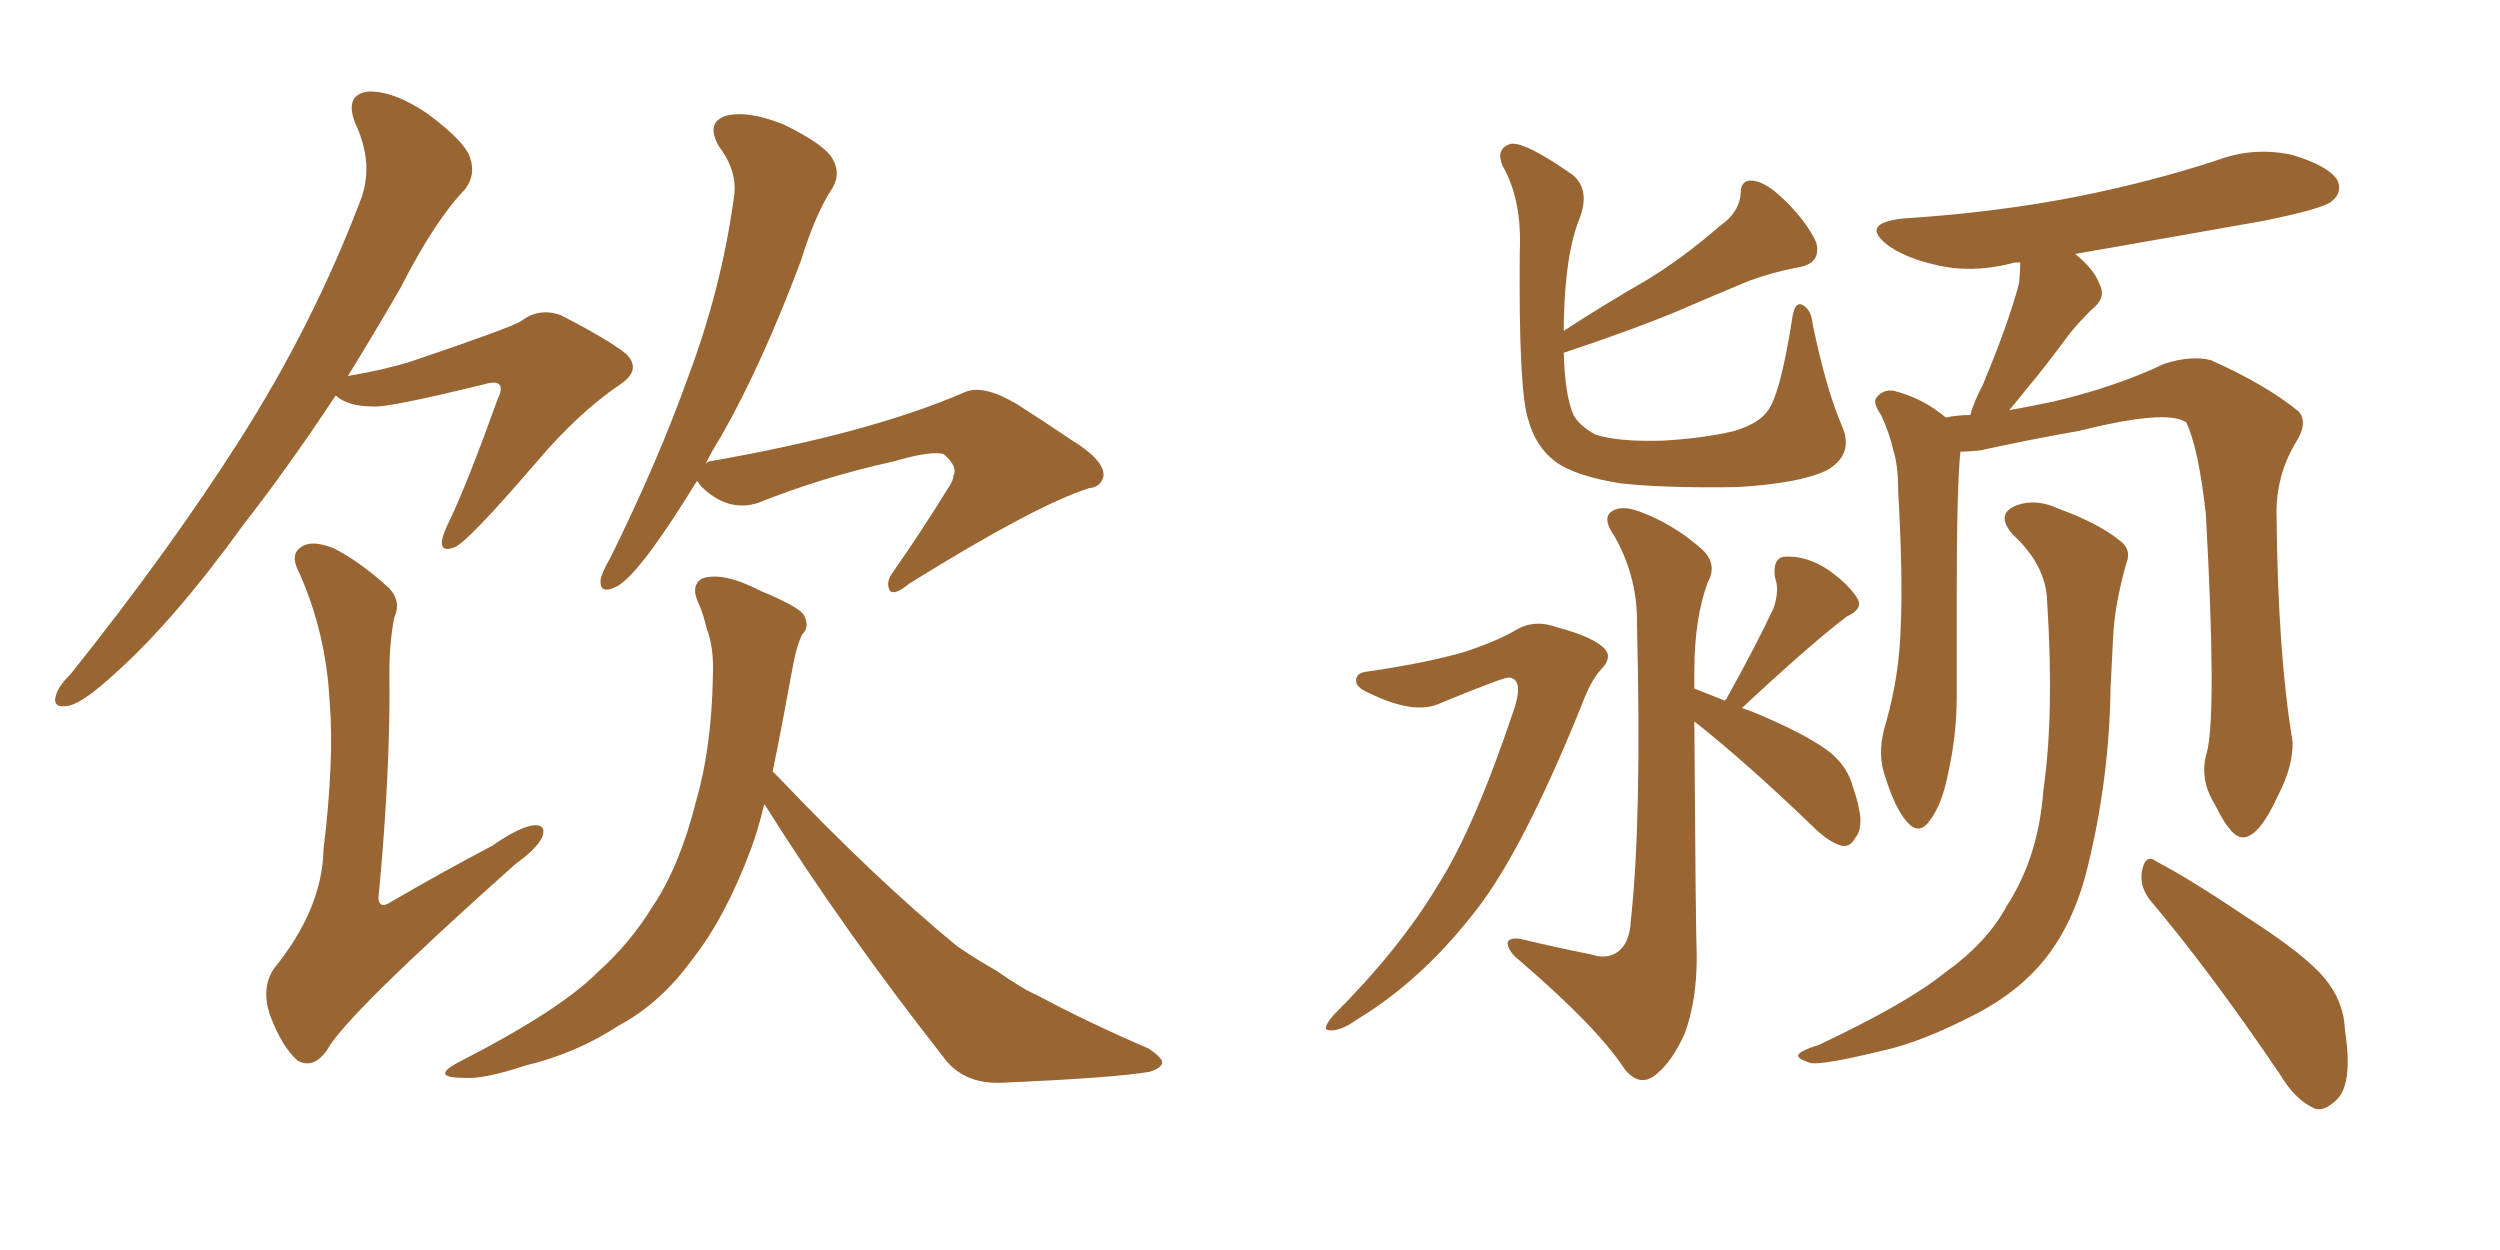 <svg xmlns="http://www.w3.org/2000/svg" xmlns:xlink="http://www.w3.org/1999/xlink" width="300" height="150"><path fill="#996633" padding="10" d="M83.64 57.71L83.64 57.71Q80.57 62.70 78.22 65.92L78.22 65.92Q75.29 69.87 73.83 70.46L73.83 70.46Q71.92 71.34 72.07 69.58L72.07 69.58Q72.22 68.70 73.24 66.94L73.24 66.94Q78.96 55.37 82.62 45.12L82.62 45.12Q86.57 34.57 88.04 23.88L88.04 23.88Q88.62 20.65 86.28 17.58L86.28 17.58Q84.67 14.79 87.01 13.92L87.01 13.92Q89.65 13.18 94.04 14.94L94.04 14.94Q98.88 17.29 99.90 19.04L99.90 19.04Q100.93 20.80 99.90 22.56L99.90 22.56Q97.85 25.63 96.09 31.35L96.09 31.35Q91.41 43.80 86.57 52.29L86.57 52.29Q85.55 53.91 84.67 55.66L84.67 55.66Q84.96 55.37 85.11 55.37L85.11 55.37Q104.44 52.00 115.87 47.02L115.87 47.02Q118.07 46.14 122.02 48.49L122.02 48.49Q125.24 50.54 128.47 52.73L128.47 52.73Q132.57 55.22 132.42 57.13L132.42 57.13Q132.13 58.45 130.66 58.59L130.66 58.59Q124.22 60.64 109.13 70.02L109.13 70.02Q107.37 71.48 106.79 70.90L106.79 70.90Q106.20 69.87 107.23 68.55L107.23 68.55Q110.60 63.72 113.67 58.74L113.67 58.74Q114.40 57.71 114.40 57.13L114.40 57.13Q114.99 55.96 113.23 54.49L113.23 54.49Q111.77 54.05 107.23 55.37L107.23 55.37Q98.58 57.28 90.97 60.35L90.97 60.35Q87.30 61.52 84.08 58.30L84.08 58.30Q83.79 57.86 83.64 57.71ZM91.70 96.53L91.70 96.53Q90.97 99.61 90.09 101.95L90.09 101.95Q87.01 110.16 83.06 115.14L83.06 115.14Q79.25 120.41 74.27 123.05L74.27 123.05Q69.14 126.42 62.99 127.88L62.99 127.88Q58.15 129.49 55.81 129.35L55.81 129.35Q51.42 129.35 55.08 127.44L55.08 127.44Q67.09 121.29 71.63 116.75L71.63 116.75Q75.59 113.23 78.37 108.69L78.37 108.69Q81.59 103.86 83.50 96.24L83.50 96.24Q85.40 89.79 85.55 81.01L85.55 81.01Q85.69 77.78 84.81 75.44L84.81 75.44Q84.38 73.68 83.94 72.66L83.94 72.66Q82.76 70.31 84.23 69.43L84.23 69.43Q86.72 68.55 91.26 70.90L91.26 70.90Q95.51 72.66 96.39 73.68L96.39 73.68Q97.27 75.15 96.24 76.17L96.24 76.17Q95.51 77.64 94.92 81.15L94.92 81.15Q93.75 87.60 92.72 92.58L92.72 92.58Q93.02 92.87 93.46 93.31L93.46 93.31Q105.03 105.47 114.84 113.53L114.84 113.53Q117.19 115.14 119.53 116.46L119.53 116.46Q122.90 118.80 124.37 119.38L124.37 119.38Q130.37 122.61 137.84 125.83L137.84 125.83Q139.60 127.00 139.45 127.59L139.45 127.59Q139.31 128.17 137.99 128.61L137.99 128.61Q133.74 129.35 120.12 129.93L120.12 129.93Q116.02 130.08 113.67 127.44L113.67 127.44Q101.22 111.62 91.85 96.68L91.85 96.68Q91.70 96.53 91.70 96.53ZM40.28 47.46L40.28 47.46Q34.57 56.10 29.30 62.84L29.30 62.84Q20.95 74.41 13.92 80.71L13.92 80.71Q10.11 84.23 8.35 84.67L8.35 84.67Q6.15 85.11 6.74 83.35L6.74 83.35Q7.03 82.32 8.50 80.86L8.50 80.86Q20.21 66.21 28.71 52.88L28.71 52.88Q37.50 39.11 43.21 24.17L43.21 24.17Q44.97 19.78 42.63 14.79L42.63 14.79Q41.31 11.43 44.09 10.99L44.09 10.99Q47.17 10.84 51.27 13.62L51.27 13.62Q55.81 16.99 56.40 18.90L56.40 18.90Q57.13 20.95 55.81 22.71L55.81 22.71Q52.15 26.51 48.05 34.57L48.05 34.57Q44.82 40.14 41.75 45.12L41.75 45.12Q46.14 44.38 49.37 43.36L49.37 43.36Q61.08 39.40 62.55 38.53L62.55 38.53Q64.60 36.91 67.24 37.79L67.24 37.79Q72.95 40.72 75.15 42.48L75.15 42.48Q77.05 44.38 74.41 46.14L74.41 46.14Q69.43 49.51 64.45 55.37L64.45 55.37Q56.40 64.75 54.64 65.63L54.64 65.63Q52.88 66.36 53.03 64.89L53.03 64.89Q53.17 64.01 54.05 62.26L54.05 62.26Q56.25 57.57 59.77 47.75L59.77 47.75Q60.35 46.58 59.91 46.14L59.91 46.14Q59.47 45.70 58.01 46.14L58.01 46.14Q46.58 48.93 44.82 48.78L44.82 48.78Q41.75 48.78 40.28 47.46ZM47.31 74.12L47.31 74.12L47.31 74.12Q46.73 77.05 46.73 80.71L46.73 80.71Q46.88 92.43 45.41 107.81L45.41 107.81Q45.56 109.13 46.88 108.25L46.88 108.25Q53.17 104.59 59.03 101.51L59.03 101.51Q62.40 99.17 64.16 99.02L64.16 99.02Q65.63 99.02 65.04 100.49L65.04 100.49Q64.45 101.81 61.82 103.71L61.82 103.71Q41.46 121.88 39.26 125.98L39.26 125.98Q37.65 128.32 35.74 127.29L35.74 127.29Q33.84 125.68 32.37 121.73L32.37 121.73Q31.35 118.65 32.81 116.31L32.81 116.31Q38.67 109.13 38.82 101.95L38.82 101.95Q40.14 91.11 39.55 84.08L39.55 84.08Q39.11 75.88 35.89 68.70L35.89 68.70Q34.72 66.50 36.18 65.63L36.18 65.63Q37.35 64.75 39.99 65.77L39.99 65.77Q43.21 67.38 46.73 70.61L46.73 70.61Q48.19 72.22 47.31 74.12ZM187.65 42.33L187.65 42.33Q187.79 47.46 188.82 49.80L188.82 49.80Q189.55 51.12 191.46 52.15L191.46 52.15Q194.09 53.03 199.51 52.88L199.51 52.88Q204.49 52.59 208.15 51.71L208.15 51.71Q210.94 50.83 211.96 49.51L211.96 49.51Q213.57 47.75 215.04 38.38L215.04 38.38Q215.33 36.04 216.36 36.62L216.36 36.62Q217.38 37.21 217.53 38.96L217.53 38.96Q219.14 46.73 221.04 51.12L221.04 51.12Q222.51 54.49 219.29 56.40L219.29 56.40Q216.06 58.01 208.45 58.45L208.45 58.45Q199.95 58.59 194.53 58.01L194.53 58.01Q188.96 57.13 186.62 55.37L186.62 55.37Q184.28 53.61 183.40 50.39L183.40 50.39Q182.23 47.02 182.37 30.32L182.37 30.32Q182.67 24.02 180.32 19.92L180.32 19.92Q179.44 17.87 181.20 17.29L181.20 17.29Q182.81 16.85 188.67 20.95L188.67 20.95Q190.87 22.71 189.55 26.22L189.55 26.22Q187.79 30.47 187.65 38.96L187.65 38.96Q187.65 39.26 187.65 39.70L187.65 39.70Q192.63 36.47 197.46 33.69L197.46 33.69Q201.86 31.05 206.40 27.10L206.40 27.10Q208.74 25.49 208.89 23.14L208.89 23.14Q208.89 21.53 210.35 21.68L210.35 21.68Q211.96 21.83 214.31 24.17L214.31 24.17Q216.94 26.81 217.97 29.15L217.97 29.15Q218.55 31.64 215.77 32.08L215.77 32.08Q212.70 32.67 209.91 33.69L209.91 33.69Q205.66 35.45 201.27 37.35L201.27 37.35Q196.00 39.55 187.65 42.33ZM164.21 80.57L164.21 80.57Q171.24 79.54 175.78 78.22L175.78 78.22Q179.74 76.90 181.93 75.59L181.93 75.59Q184.13 74.27 186.91 75.29L186.91 75.29Q191.31 76.46 192.63 77.93L192.63 77.93Q193.51 78.96 192.04 80.42L192.04 80.42Q190.87 81.74 189.84 84.52L189.84 84.52Q182.37 102.98 176.51 110.01L176.51 110.01Q170.36 117.77 162.89 122.31L162.89 122.31Q160.84 123.78 159.52 123.63L159.52 123.63Q158.50 123.63 159.96 121.88L159.96 121.88Q168.02 113.82 172.56 106.20L172.56 106.20Q176.95 99.32 181.79 84.81L181.79 84.81Q182.81 81.45 181.05 81.30L181.05 81.30Q180.32 81.30 172.85 84.38L172.85 84.38Q169.78 85.84 164.36 83.20L164.36 83.20Q162.60 82.47 162.74 81.59L162.74 81.59Q162.74 80.71 164.21 80.57ZM206.98 84.08L206.98 84.08Q206.98 83.94 207.13 83.94L207.13 83.94Q210.94 77.05 212.84 72.95L212.84 72.95Q213.57 70.75 212.99 69.29L212.99 69.29Q212.70 66.94 214.16 66.80L214.16 66.80Q216.80 66.65 219.43 68.41L219.43 68.41Q221.92 70.17 222.95 71.92L222.95 71.92Q223.54 73.10 221.63 73.97L221.63 73.97Q217.53 77.05 209.03 84.96L209.03 84.96Q210.35 85.40 211.67 85.99L211.67 85.99Q217.38 88.48 219.73 90.38L219.73 90.38Q221.78 92.14 222.36 94.48L222.36 94.48Q223.97 99.02 222.66 100.49L222.66 100.49Q222.07 101.66 221.04 101.51L221.04 101.51Q219.43 101.07 217.53 99.17L217.53 99.17Q209.62 91.55 203.32 86.57L203.32 86.57Q203.47 110.74 203.61 114.84L203.61 114.84Q203.61 120.12 202.15 124.07L202.15 124.07Q200.68 127.29 198.93 128.76L198.93 128.76Q196.88 130.66 194.97 128.32L194.97 128.32Q191.75 123.34 182.37 115.28L182.37 115.28Q181.05 114.26 180.91 113.23L180.91 113.23Q180.91 112.50 182.37 112.65L182.37 112.65Q186.62 113.67 191.02 114.55L191.02 114.55Q192.77 115.14 194.09 114.26L194.09 114.26Q195.56 113.23 195.70 110.45L195.70 110.45Q197.02 98.44 196.44 75.15L196.44 75.15Q196.58 69.43 193.80 64.45L193.80 64.45Q192.33 62.40 193.21 61.52L193.21 61.52Q194.38 60.50 196.73 61.38L196.73 61.38Q200.68 62.84 203.91 65.63L203.91 65.63Q206.25 67.53 204.93 69.87L204.93 69.87Q203.32 74.27 203.32 80.57L203.32 80.57Q203.32 81.59 203.32 82.62L203.32 82.62Q204.79 83.20 206.98 84.08ZM264.84 90.23L264.84 90.23Q266.02 85.55 264.70 61.67L264.70 61.67Q263.82 53.76 262.35 50.68L262.35 50.68L262.35 50.68Q260.01 49.07 249.46 51.71L249.46 51.71Q244.34 52.59 237.60 54.05L237.60 54.05Q236.28 54.20 235.25 54.20L235.25 54.20Q234.81 58.30 234.81 71.63L234.81 71.63Q234.81 77.64 234.81 83.50L234.81 83.50Q234.81 88.18 233.79 92.72L233.79 92.72Q233.06 96.53 231.59 98.44L231.59 98.44Q230.27 100.34 228.81 98.58L228.81 98.58Q227.34 96.97 226.03 92.58L226.03 92.58Q225.29 89.94 226.32 86.72L226.32 86.72Q227.93 81.01 228.08 75.29L228.08 75.29Q228.37 69.43 227.78 58.89L227.78 58.89Q227.78 55.81 227.20 54.05L227.20 54.05Q226.76 52.00 225.73 49.80L225.73 49.80Q224.71 48.34 225.15 47.75L225.15 47.75Q225.88 46.73 227.20 46.88L227.20 46.88Q230.71 47.75 233.50 50.10L233.50 50.10Q234.96 49.80 236.43 49.80L236.43 49.80Q236.87 48.19 237.89 46.29L237.89 46.29Q240.97 38.96 242.29 33.98L242.29 33.98Q242.43 32.52 242.43 31.49L242.43 31.49Q241.41 31.49 241.26 31.64L241.26 31.64Q236.43 32.81 232.32 31.79L232.32 31.79Q228.96 31.05 226.76 29.59L226.76 29.59Q222.95 26.81 228.37 26.22L228.37 26.22Q239.65 25.49 249.32 23.58L249.32 23.58Q258.11 21.83 266.16 19.19L266.16 19.19Q270.56 17.58 275.10 18.60L275.10 18.60Q279.49 19.92 280.52 21.68L280.52 21.68Q281.10 23.14 279.79 24.17L279.79 24.17Q278.76 25.05 271.58 26.51L271.58 26.51Q260.01 28.56 249.02 30.47L249.02 30.47Q251.37 32.37 251.95 34.13L251.95 34.13Q252.83 35.74 250.93 37.21L250.93 37.21Q248.88 39.26 247.85 40.72L247.85 40.72Q245.36 44.09 243.02 46.88L243.02 46.88Q241.99 48.19 241.11 49.22L241.11 49.22Q243.60 48.78 246.39 48.19L246.39 48.19Q253.86 46.44 259.72 43.65L259.72 43.65Q262.94 42.63 265.28 43.21L265.28 43.21Q271.88 46.14 275.83 49.37L275.83 49.37Q277.00 50.68 275.54 53.03L275.54 53.03Q273.05 57.13 273.19 61.96L273.19 61.96Q273.34 78.37 275.10 88.92L275.10 88.92L275.10 88.92Q275.24 91.85 273.34 95.51L273.34 95.51Q271.14 100.34 269.24 100.49L269.24 100.49Q267.77 100.63 265.87 96.68L265.87 96.68Q263.82 93.46 264.84 90.23ZM257.96 107.96L257.96 107.96Q256.64 106.20 257.08 104.30L257.08 104.30Q257.52 102.39 258.84 103.42L258.84 103.42Q262.79 105.47 269.97 110.30L269.97 110.30Q276.56 114.55 278.91 117.33L278.91 117.33Q281.25 120.12 281.40 123.63L281.40 123.63Q282.42 130.37 280.22 132.13L280.22 132.13Q278.76 133.45 277.73 133.01L277.73 133.01Q275.39 131.98 273.49 128.76L273.49 128.76Q265.14 116.46 257.96 107.96ZM245.65 72.07L245.65 72.07L245.65 72.07Q245.51 67.82 241.55 64.16L241.55 64.16Q239.36 61.67 241.99 60.64L241.99 60.64Q244.34 59.77 247.12 61.08L247.12 61.08Q251.95 62.84 254.59 65.04L254.59 65.04Q255.76 66.06 255.18 67.53L255.18 67.53Q253.71 72.66 253.56 76.76L253.56 76.76Q253.42 79.25 253.27 82.47L253.27 82.47Q253.13 93.46 250.49 104.15L250.49 104.15Q248.88 110.74 245.36 115.14L245.36 115.14Q242.29 118.95 237.30 121.58L237.30 121.58Q230.57 125.10 225.73 126.12L225.73 126.12Q219.14 127.73 217.38 127.59L217.38 127.59Q215.33 127.00 215.92 126.42L215.92 126.42Q216.36 125.98 218.26 125.39L218.26 125.39Q228.81 120.41 233.35 116.75L233.35 116.75Q238.48 113.09 240.82 108.69L240.82 108.69Q244.63 102.83 245.21 94.78L245.21 94.78Q246.53 85.69 245.65 72.07Z"/></svg>